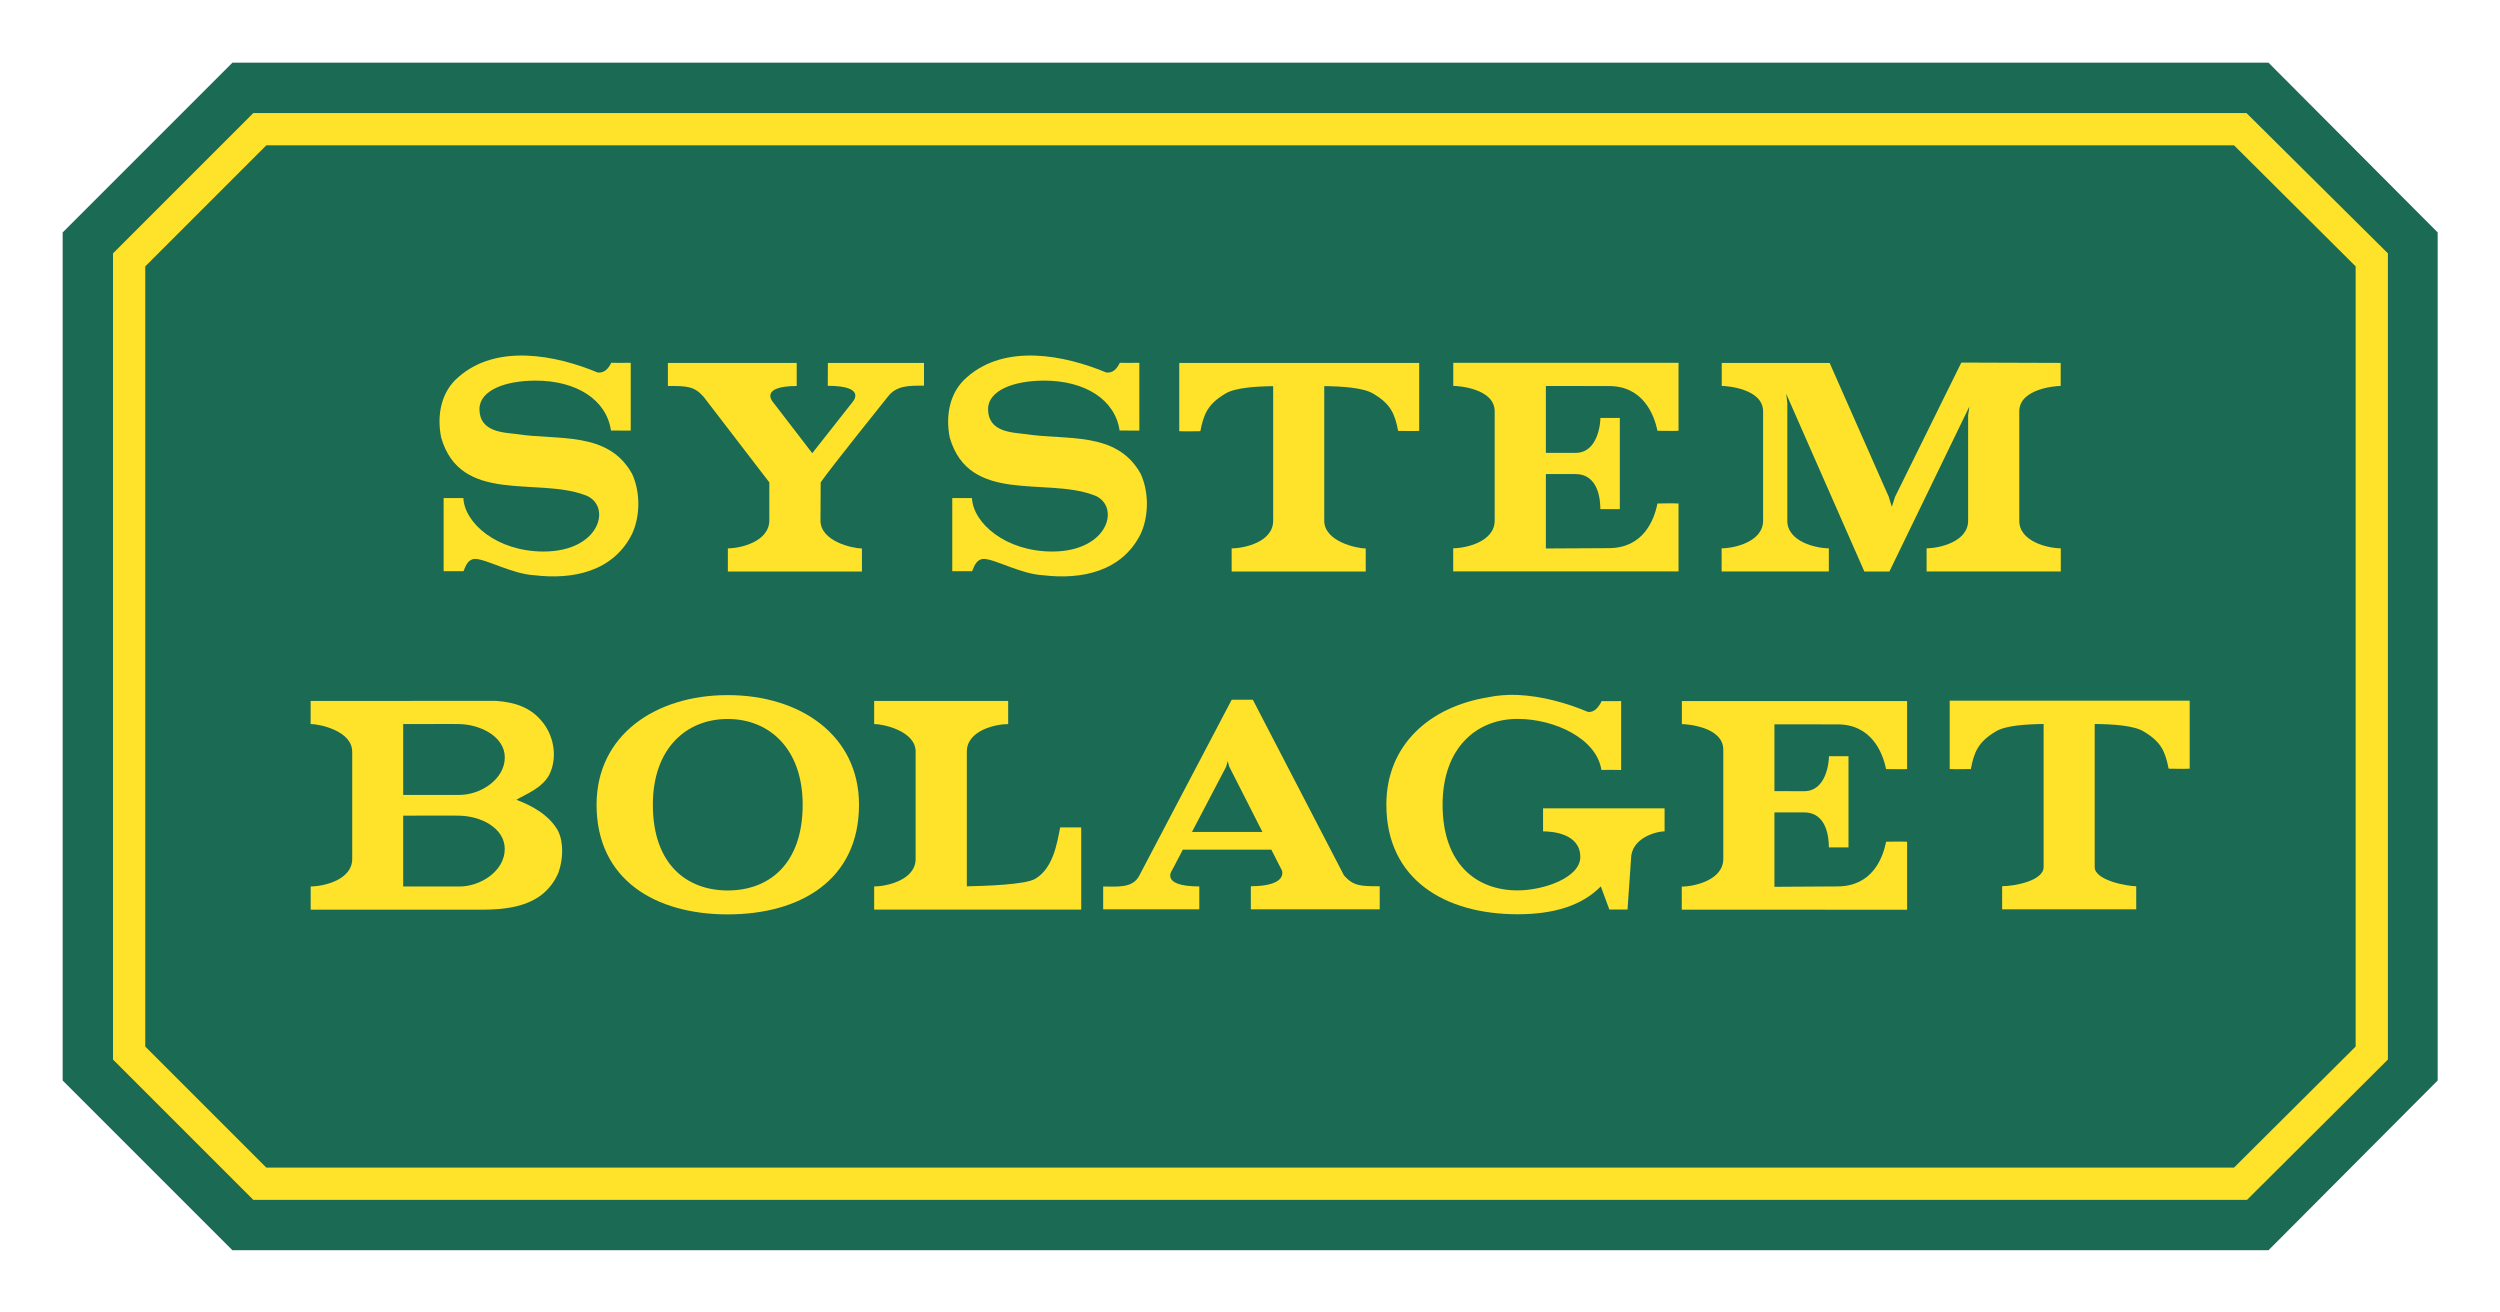 <?xml version="1.0" encoding="UTF-8" standalone="no"?>
<!-- Created with Inkscape (http://www.inkscape.org/) -->
<svg id="Layer_1" xmlns:rdf="http://www.w3.org/1999/02/22-rdf-syntax-ns#" xmlns="http://www.w3.org/2000/svg" xml:space="preserve" height="210" width="400" version="1.1" xmlns:cc="http://creativecommons.org/ns#" viewBox="0 0 400 210" xmlns:dc="http://purl.org/dc/elements/1.1/">
<polygon id="polygon43" fill-rule="evenodd" transform="matrix(9.052 0 0 9.052 -2974.6 -4149)" points="329.72 477.45 329.72 462.46 332.72 459.46 368.71 459.46 371.7 462.46 371.7 477.45 368.71 480.45 332.72 480.45" fill="#1a6a54"/><polygon id="polygon45" fill-rule="evenodd" transform="matrix(9.052 0 0 9.052 -2974.6 -4149)" points="330.61 462.83 333.09 460.35 368.32 460.35 370.82 462.83 370.82 477.08 368.33 479.56 333.09 479.56 330.61 477.08" fill="#ffe32a"/><polygon id="polygon47" fill-rule="evenodd" transform="matrix(9.052 0 0 9.052 -2974.6 -4149)" points="368.1 460.92 370.25 463.06 370.25 476.85 368.1 478.99 333.32 478.99 331.18 476.85 331.18 463.06 333.32 460.92" fill="#1a6a54"/><path id="path49" fill-rule="evenodd" fill="#ffe32a" d="m95.631 59.605c1.068 0.109 1.72-0.625 2.163-1.557 0.978 0 1.711 0.027 3.123 0v10.853c-1.421-0.018-2.109-0.018-3.159-0.018-0.742-4.979-5.576-7.984-12.057-7.984-4.888 0-8.989 1.566-8.989 4.562 0 3.72 3.92 3.729 6.047 4.001 6.481 1.023 14.546-0.552 18.375 6.354 1.331 2.888 1.331 6.707 0 9.604-3.023 6.056-9.505 7.359-15.624 6.617-3.557-0.19-7.739-2.607-9.486-2.607-1.095 0-1.503 1.032-1.865 1.964h-3.179v-11.704h3.159c0.181 4.001 5.35 8.554 12.836 8.554 9.242 0 11.034-7.595 6.517-9.07-7.73-2.806-19.806 1.484-22.901-9.143-0.706-3.449-0.1-7.278 2.752-9.695 6.119-5.395 15.596-3.521 22.286-0.733z"/><path id="path51" fill-rule="evenodd" fill="#ffe32a" d="m132.47 58.066h15.37v3.639c-2.353 0-4.372-0.054-5.757 1.729 0 0-9.36 11.659-10.772 13.741 0 1.575-0.036 6.083-0.036 6.083-0.027 3.385 5.214 4.499 6.635 4.499v3.684h-21.453v-3.702c2.019 0 6.635-1.077 6.635-4.49v-6.065l-10.52-13.705c-1.52-1.72-2.73-1.72-5.71-1.72v-3.693h20.611v3.693c-6.029 0.027-3.829 2.534-3.829 2.534l6.318 8.219 6.472-8.219s2.335-2.562-3.992-2.562l0.018-3.666z"/><path id="path53" fill-rule="evenodd" fill="#ffe32a" d="m177.01 59.605c1.077 0.109 1.711-0.625 2.163-1.557 0.978 0 1.702 0.027 3.123 0v10.853c-1.421-0.018-2.109-0.018-3.159-0.018-0.733-4.979-5.576-7.984-12.057-7.984-4.888 0-8.989 1.566-8.989 4.562 0 3.72 3.92 3.729 6.047 4.001 6.481 1.023 14.565-0.552 18.375 6.354 1.322 2.888 1.322 6.707 0 9.604-3.014 6.056-9.505 7.359-15.624 6.617-3.567-0.19-7.739-2.607-9.477-2.607-1.104 0-1.512 1.032-1.874 1.964h-3.177v-11.704h3.15c0.19 4.001 5.368 8.554 12.845 8.554 9.242 0 11.034-7.595 6.517-9.07-7.721-2.806-19.797 1.484-22.91-9.143-0.697-3.449-0.082-7.278 2.77-9.695 6.128-5.395 15.587-3.521 22.277-0.733z"/><path id="path55" fill-rule="evenodd" fill="#ffe32a" d="m227.07 58.066v10.88c-1.548 0.054-1.991-0.018-3.367 0-0.534-2.716-1.15-4.291-3.992-5.965-1.584-0.96-5.033-1.168-7.83-1.204v21.553c0 3.313 5.223 4.426 6.635 4.426v3.684h-21.453v-3.702c2.019 0 6.644-1.023 6.644-4.417v-21.535c-2.797 0.036-6.11 0.244-7.649 1.195-2.842 1.684-3.476 3.313-4.001 6.011-1.367-0.009-1.819 0.063-3.376 0v-10.925h38.389z"/><path id="path57" fill-rule="evenodd" fill="#ffe32a" d="m247.34 87.756 10.111-0.054c5.467-0.036 7.205-4.444 7.739-7.142 1.376 0.009 1.829-0.072 3.376 0v10.862h-36.054v-3.702c2.028 0 6.635-1.041 6.635-4.417v-17.498c0-3.63-5.784-4.064-6.626-4.064v-3.693h36.045v10.88c-1.548 0.054-2.001-0.018-3.376 0-0.543-2.716-2.39-7.16-7.739-7.16l-10.111-0.009v10.699h4.752c3.539 0 3.974-4.635 3.974-5.594h3.105v14.592h-3.114c0-1.376-0.253-5.603-3.983-5.603h-4.734v11.903z"/><path id="path59" fill-rule="evenodd" fill="#ffe32a" d="m329.71 58.066v3.684c-0.842 0-6.626 0.444-6.626 4.073v17.497c0 3.358 4.625 4.408 6.644 4.408v3.702h-21.471v-3.702c2.028 0 6.644-1.05 6.644-4.408v-16.881l0.208-1.412-12.808 26.423h-4.001l-12.51-28.45 0.181 1.494v18.828c0 3.358 4.625 4.408 6.644 4.408v3.702h-17.153v-3.702c2.019 0 6.635-1.05 6.635-4.408v-17.499c0-3.63-5.802-4.073-6.617-4.073v-3.684h17.262l9.459 21.417 0.489 1.611 0.525-1.611 10.6-21.471 15.895 0.054z"/><path id="path61" fill-rule="evenodd" fill="#ffe32a" d="m201.99 133.11-5.304-10.437-0.253-0.905-0.253 0.914-5.467 10.428h11.279zm-10.111 12.383h-15.37v-3.648c2.353 0 4.707 0.281 5.757-1.711l14.809-28.179h3.376l14.592 28.124c1.53 1.72 2.734 1.72 5.712 1.72v3.693h-20.62v-3.693c6.029-0.027 4.97-2.534 4.97-2.534l-1.693-3.322h-14.157l-1.738 3.322s-1.937 2.562 4.372 2.562v3.666h-0.01z"/><path id="path63" fill-rule="evenodd" fill="#ffe32a" d="m95.45 128.76c0-11.125 9.396-17.543 20.982-17.543 11.605 0 21.01 6.418 21.01 17.543 0 12.039-9.405 17.543-21.01 17.543-11.586 0-20.982-5.558-20.982-17.543zm9.007 0c0-9.034 5.368-13.723 11.976-13.723 6.626 0 11.994 4.734 11.994 13.723 0 9.468-5.368 13.714-11.994 13.714-6.608 0-11.976-4.245-11.976-13.714z"/><path id="path65" fill-rule="evenodd" fill="#ffe32a" d="m56.346 120.25c0-3.304-5.214-4.408-6.644-4.408v-3.693l29.708-0.009c2.924 0.235 5.585 0.987 7.549 3.594 1.774 2.335 2.218 5.694 0.887 8.301-1.24 2.145-3.639 2.987-5.232 3.929 2.48 0.923 5.232 2.417 6.653 4.933 0.978 1.964 0.806 4.671 0.091 6.707-2.399 5.594-8.246 6.029-13.397 5.938h-26.25v-3.711c2.028 0 6.644-1.023 6.644-4.408v-17.172h-0.009zm16.963 10.256c-0.009-0.036-8.807 0.01-8.799 0v11.333s9.007-0.009 9.016 0c3.367 0 7.242-2.48 7.232-6.011 0-3.358-3.865-5.322-7.45-5.322zm0-14.655c-0.009-0.036-8.807 0.027-8.799 0v11.333s9.016-0.01 9.025 0c3.34 0 7.232-2.48 7.232-6.001 0-3.322-3.92-5.332-7.459-5.332z"/><path id="path67" fill-rule="evenodd" fill="#ffe32a" d="m146.5 120.25c0-3.304-5.223-4.408-6.635-4.408v-3.693h21.444v3.702c-2.019 0-6.617 1.023-6.617 4.417v21.544c2.779-0.054 9.405-0.253 10.944-1.204 2.842-1.684 3.467-5.522 3.992-8.228h3.367v13.152l-22.503 0.009h-10.627v-3.711c2.019 0 6.635-1.023 6.635-4.408v-17.172z"/><path id="path69" fill-rule="evenodd" fill="#ffe32a" d="m246.89 133.02v-3.684h19.444v3.684c-1.421 0-5.368 1.113-5.368 4.408l-0.561 8.101h-2.906l-1.367-3.702c-2.978 3.014-7.368 4.454-13.324 4.454-11.605 0-20.991-5.549-20.991-17.543 0-9.559 6.925-15.633 16.212-17.162 1.53-0.326 3.123-0.444 4.725-0.389 4.001 0.172 8.02 1.322 11.333 2.725 1.068 0.09 1.72-0.815 2.182-1.738 0.96 0 1.702 0.018 3.114 0v11.025c-1.412-0.027-2.109-0.027-3.159-0.009-0.751-4.988-7.441-8.165-13.415-8.165-6.617 0-11.994 4.689-11.994 13.723 0 9.468 5.377 13.714 11.994 13.714 4.182 0 10.039-2.037 10.039-5.341 0.01-3.784-4.544-4.101-5.956-4.101z"/><path id="path71" fill-rule="evenodd" fill="#ffe32a" d="m283.91 141.89 10.129-0.063c5.467-0.036 7.214-4.444 7.73-7.151 1.367 0.01 1.81-0.063 3.367 0v10.88l-36.054-0.01v-3.693c2.028 0 6.644-1.05 6.644-4.426v-17.479c0-3.639-5.793-4.091-6.626-4.091v-3.684h36.036v10.88c-1.557 0.054-2.001-0.01-3.367 0-0.543-2.707-2.381-7.151-7.748-7.151l-10.111-0.01v10.69l4.743 0.01c3.567 0 3.983-4.635 3.983-5.603h3.123v14.592h-3.141c0-1.367-0.235-5.594-3.965-5.594h-4.743v11.903z"/><path id="path73" fill-rule="evenodd" fill="#ffe32a" d="m350.35 112.11v10.88c-1.557 0.063-2.001-0.01-3.367 0-0.543-2.707-1.159-4.272-4.001-5.956-1.575-0.969-5.024-1.168-7.83-1.195v22.901c0 2.127 5.223 3.06 6.644 3.06v3.693h-21.453v-3.702c2.019 0 6.635-0.878 6.635-3.06v-22.892c-2.797 0.036-6.11 0.235-7.658 1.195-2.833 1.693-3.467 3.304-3.983 6.011-1.367-0.01-1.81 0.063-3.385 0v-10.935h38.398z"/>
</svg>
